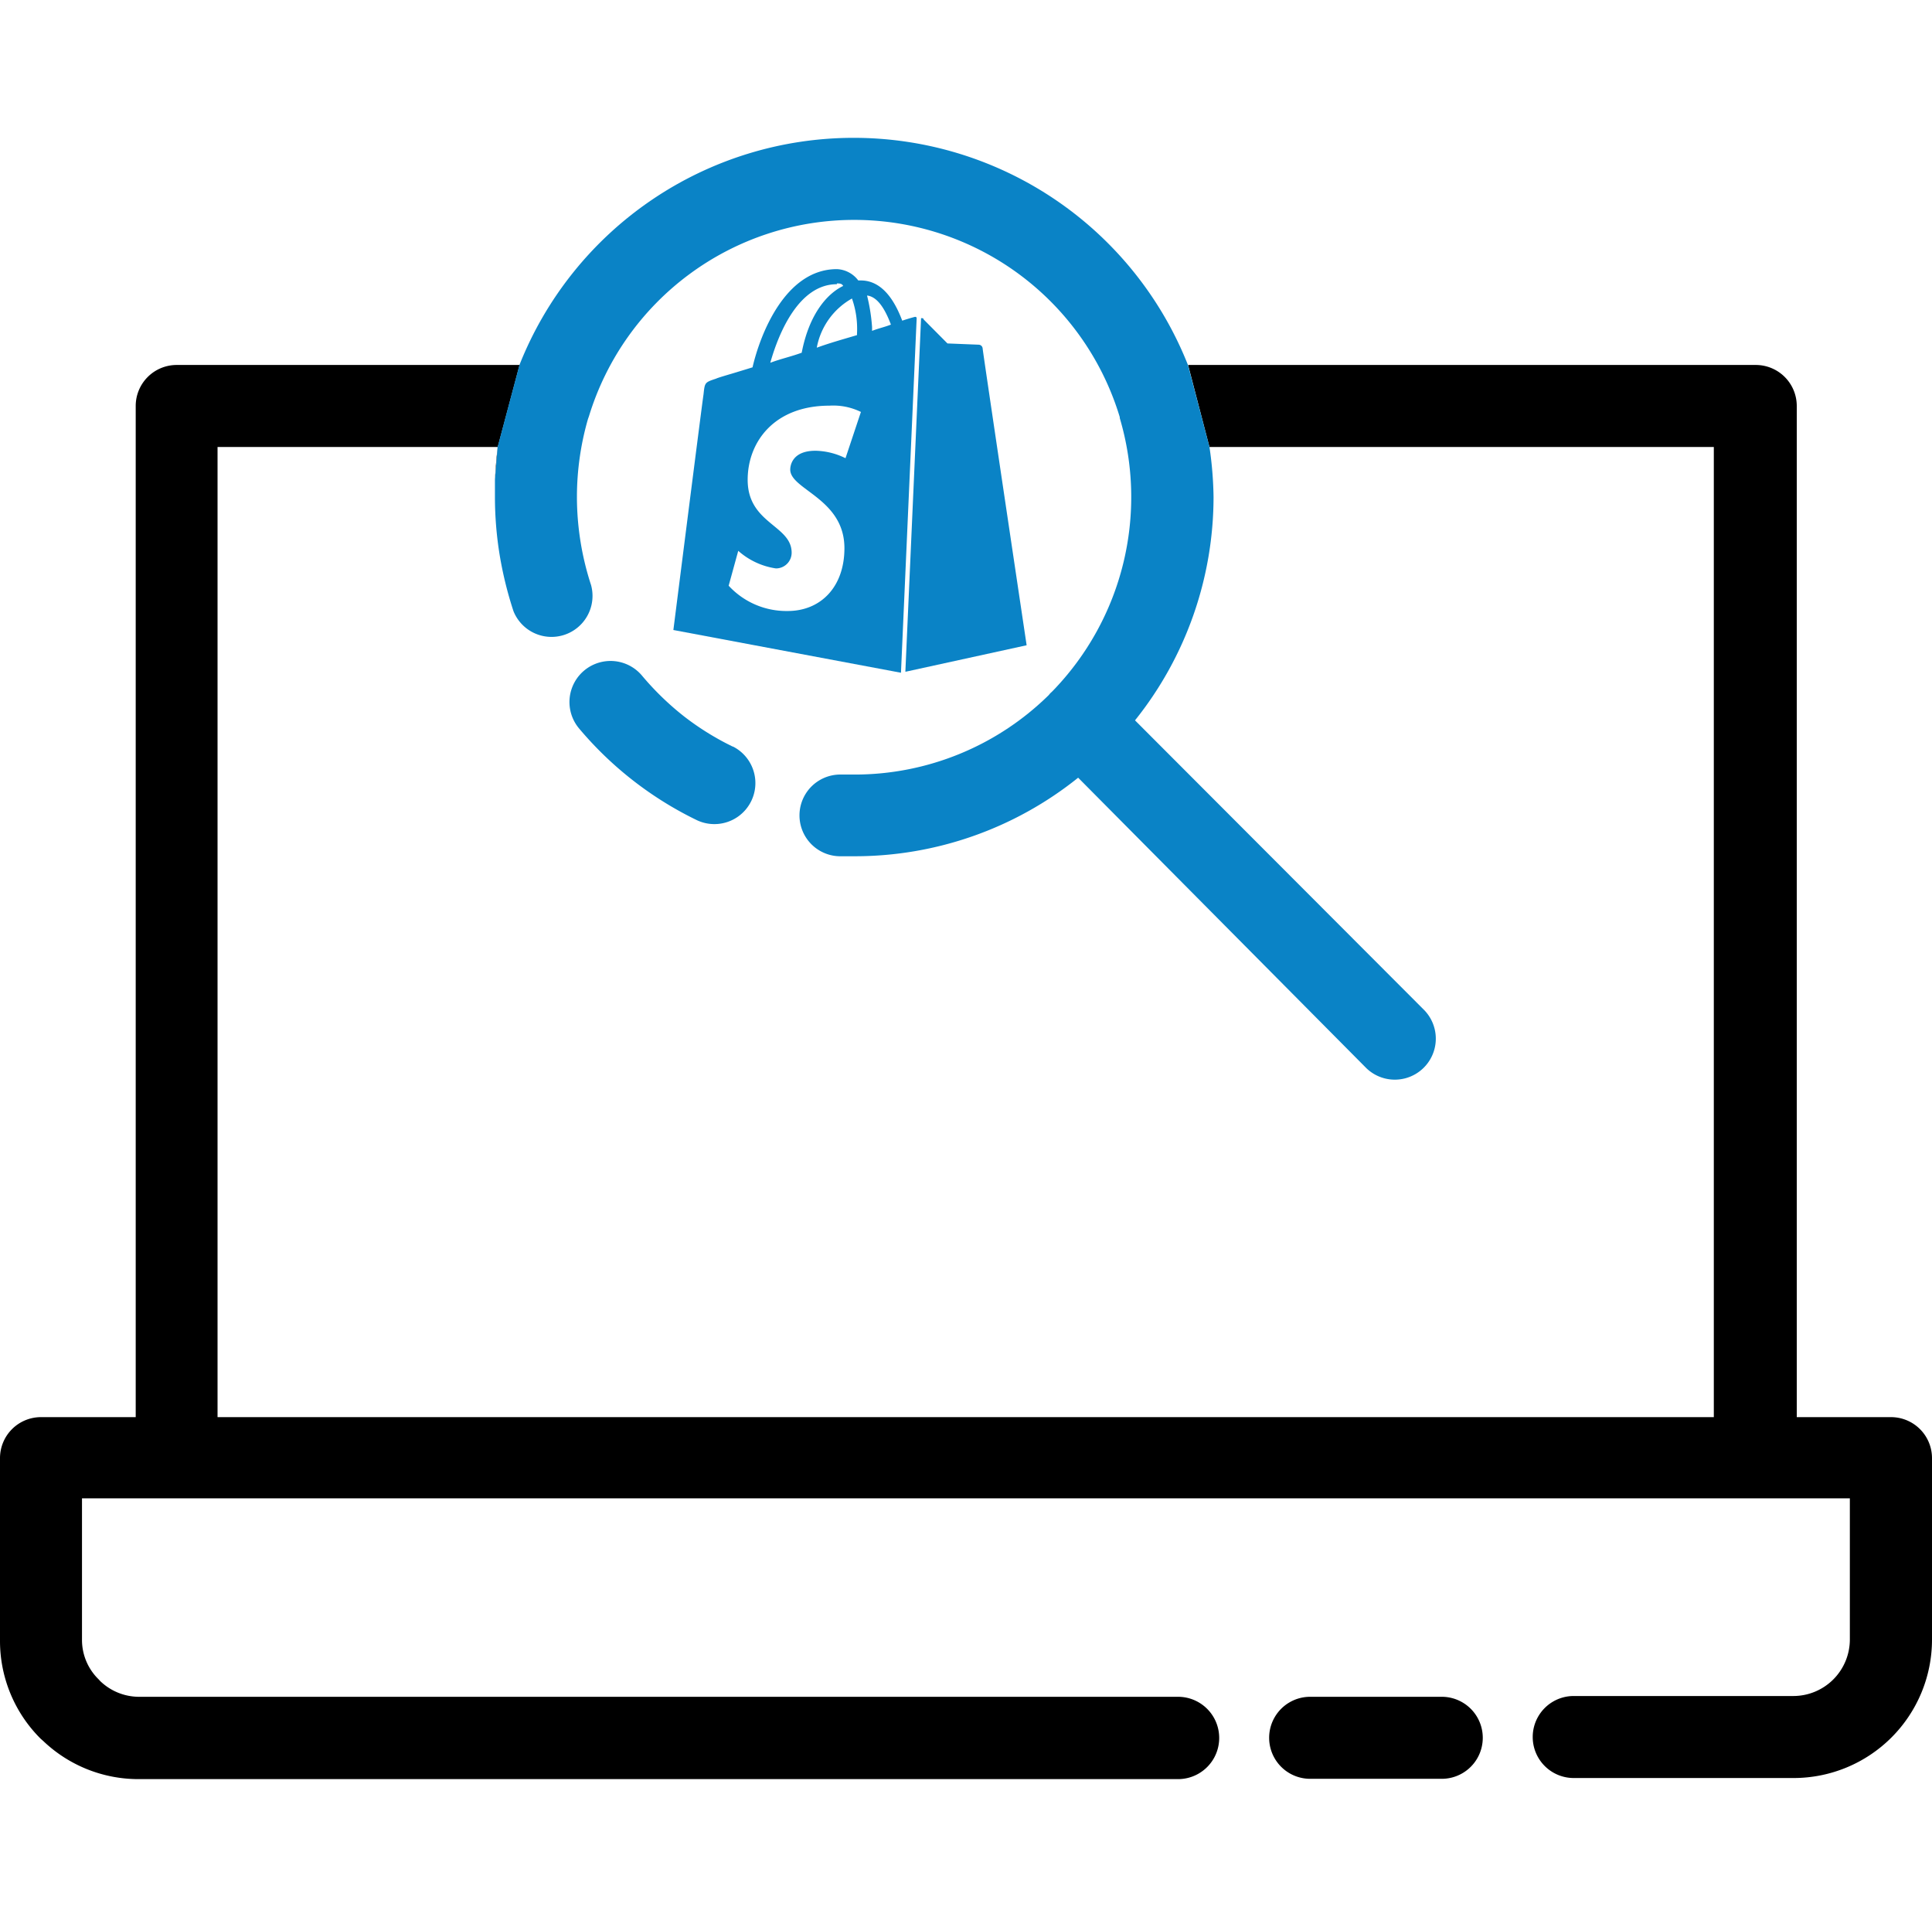 <svg id="Layer_1" data-name="Layer 1" xmlns="http://www.w3.org/2000/svg" viewBox="0 0 123 122"><defs><style>.cls-1{fill:#0a83c6;}</style></defs><path d="M91.79,108H83.41a2.61,2.61,0,0,0,0,5.22h8.38a2.61,2.61,0,1,0,0-5.22Z"/><path d="M120.39,90.2h-6V25.84a2.61,2.61,0,0,0-2.62-2.61H75.64L77,28.45h32.11V90.2H13.85V28.45H31.69l1.39-5.22H11.26a2.61,2.61,0,0,0-2.62,2.61V90.2h-6A2.61,2.61,0,0,0,0,92.82v11.62a8.77,8.77,0,0,0,2.58,6.22l.18.16a8.78,8.78,0,0,0,6.05,2.42H75A2.61,2.61,0,0,0,75,108H8.81a3.57,3.57,0,0,1-2.43-1l-.1-.11a3.5,3.5,0,0,1-1.06-2.52v-9H117.77v9a3.6,3.6,0,0,1-3.58,3.58h-14a2.61,2.61,0,0,0,0,5.22h14a8.81,8.81,0,0,0,8.81-8.8V92.82A2.61,2.61,0,0,0,120.39,90.2Z"/><path d="M31.69,28.45c-.09.68-.14,1.38-.18,2.08C31.62,29.24,31.69,28.45,31.69,28.45Z"/><path class="cls-1" d="M31.51,30.53c0,.36,0,.73,0,1.1a23,23,0,0,0,.3,3.69,24,24,0,0,0,.88,3.58,2.61,2.61,0,0,0,4.94-1.66,18.1,18.1,0,0,1-.9-5.61,17.94,17.94,0,0,1,.7-4.95l.07-.2a17.66,17.66,0,0,1,33.79.07v.06A17.72,17.72,0,0,1,67,44l-.13.12-.11.13h0a17.61,17.61,0,0,1-12.36,5.05h-.83a2.6,2.6,0,1,0-.14,5.2l1,0a22.71,22.71,0,0,0,14.21-5L87,68a2.61,2.61,0,0,0,3.69-3.69L72.26,45.85a22.76,22.76,0,0,0,5-14.22A23.81,23.81,0,0,0,77,28.45l-1.37-5.22a22.89,22.89,0,0,0-42.56,0h0l-1.39,5.22S31.62,29.24,31.51,30.53Z"/><path class="cls-1" d="M46.67,47.53h0a17.52,17.52,0,0,1-3.13-1.94A18.05,18.05,0,0,1,40.87,43a2.61,2.61,0,0,0-4,3.37,22.74,22.74,0,0,0,7.51,5.84,2.61,2.61,0,0,0,2.27-4.7Z"/><path class="cls-1" d="M57.68,42.75l7.68-1.68s-2.8-18.73-2.8-18.89a.26.26,0,0,0-.24-.24l-2-.08L58.8,20.33c0-.08-.08-.08-.16-.08l-1,22.5Zm.64-22.58h-.08s-.32.08-.8.24c-.48-1.28-1.28-2.56-2.64-2.56h-.16a1.79,1.79,0,0,0-1.36-.72c-3.29,0-4.89,4.17-5.37,6.25-1.28.4-2.16.64-2.32.72-.72.24-.72.24-.8,1-.08.48-1.92,15-1.92,15l14.49,2.72,1-22.58Zm-3.76,1v.16c-.8.24-1.68.48-2.56.8A4.53,4.53,0,0,1,54.24,19a5.8,5.8,0,0,1,.32,2.25Zm-1.28-3.13c.16,0,.32,0,.4.16-1,.48-2.16,1.76-2.64,4.25-.65.24-1.37.4-2,.64C49.59,21.14,50.88,18.09,53.28,18.09Zm.56,11.13a4.48,4.48,0,0,0-1.92-.48c-1.53,0-1.61,1-1.61,1.2,0,1.28,3.45,1.84,3.45,5,0,2.48-1.52,4-3.61,4a5,5,0,0,1-3.76-1.61L47,35.06a4.63,4.63,0,0,0,2.4,1.12,1,1,0,0,0,1-1h0c0-1.76-2.8-1.84-2.8-4.64,0-2.4,1.68-4.72,5.21-4.72a4,4,0,0,1,2,.4l-1,3ZM55.2,18.81c.72.08,1.2,1,1.52,1.85-.4.16-.8.24-1.2.4v-.24A11.61,11.61,0,0,0,55.2,18.81Z"/></svg>